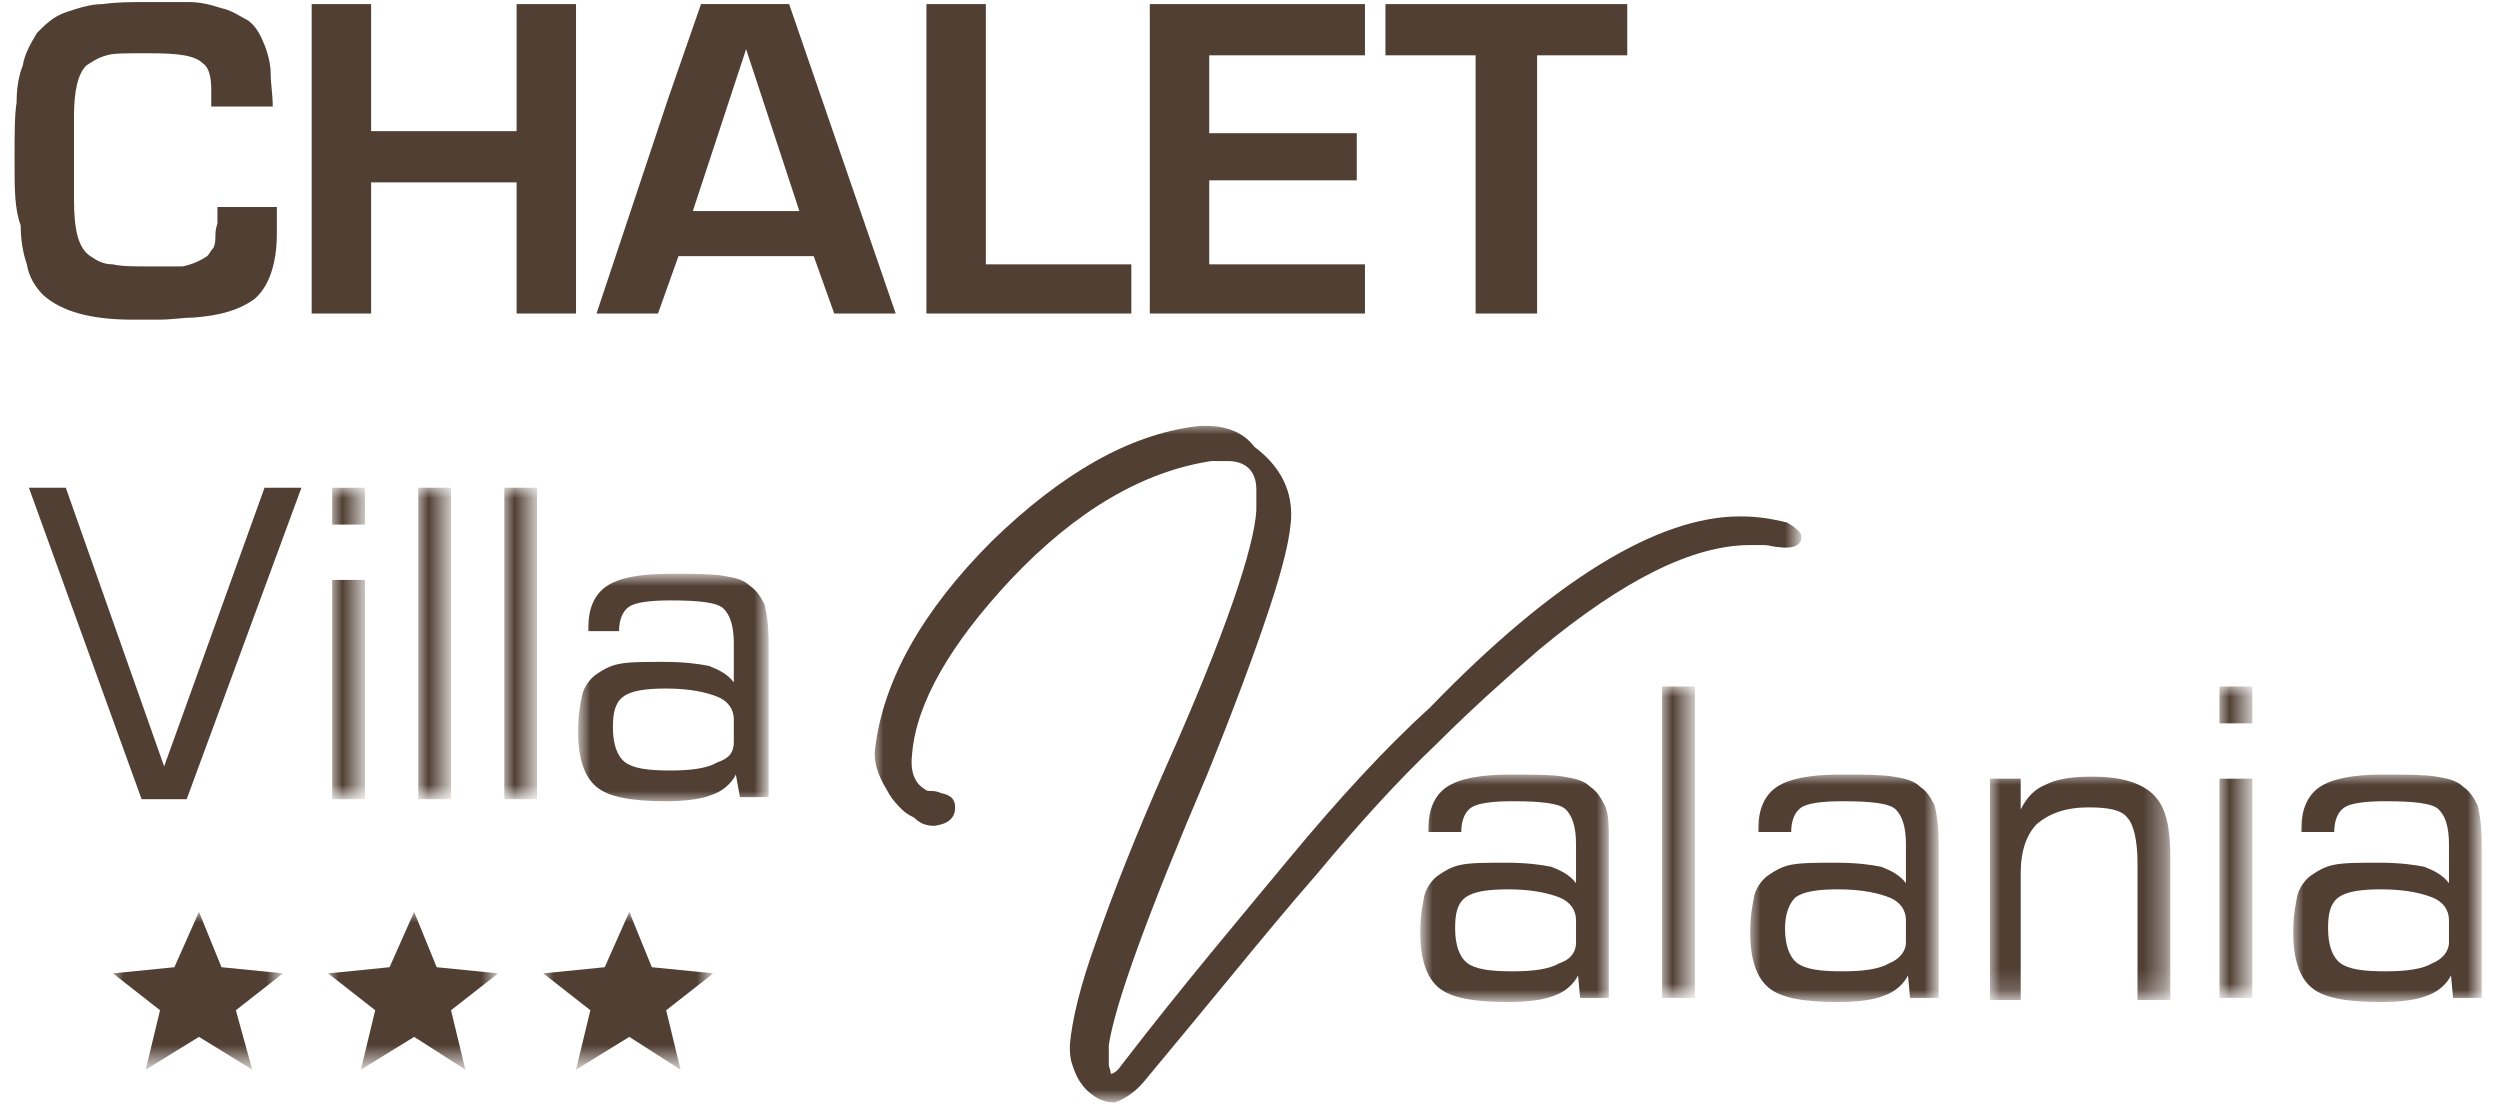 <?xml version="1.0" encoding="utf-8"?>
<!-- Generator: Adobe Illustrator 26.0.2, SVG Export Plug-In . SVG Version: 6.00 Build 0)  -->
<svg version="1.1" id="Livello_1" xmlns="http://www.w3.org/2000/svg" xmlns:xlink="http://www.w3.org/1999/xlink" x="0px" y="0px"
	 viewBox="0 0 122 54" style="enable-background:new 0 0 122 54;" xml:space="preserve">
<style type="text/css">
	.st0{fill-rule:evenodd;clip-rule:evenodd;fill:#513F34;}
	.st1{filter:url(#Adobe_OpacityMaskFilter);}
	.st2{fill-rule:evenodd;clip-rule:evenodd;fill:#FFFFFF;}
	.st3{mask:url(#mask-2_00000096763865744276206220000014768413430657040515_);fill-rule:evenodd;clip-rule:evenodd;fill:#513F34;}
	.st4{filter:url(#Adobe_OpacityMaskFilter_00000008861478351576228880000002634406741213997466_);}
	.st5{mask:url(#mask-2_00000116194931299698700080000017070461697776228787_);fill-rule:evenodd;clip-rule:evenodd;fill:#513F34;}
	.st6{filter:url(#Adobe_OpacityMaskFilter_00000010294756756366907900000011613440670472074423_);}
	.st7{mask:url(#mask-2_00000180358196495337524780000000908363644225646734_);fill-rule:evenodd;clip-rule:evenodd;fill:#513F34;}
	.st8{filter:url(#Adobe_OpacityMaskFilter_00000167362633009089671210000015037090728588322977_);}
	.st9{mask:url(#mask-2_00000182529660788771535990000005113047090579015833_);fill-rule:evenodd;clip-rule:evenodd;fill:#513F34;}
	.st10{filter:url(#Adobe_OpacityMaskFilter_00000124872123919200364880000017928743357467266992_);}
	.st11{mask:url(#mask-2_00000144310820391786131480000010953934524949971365_);fill-rule:evenodd;clip-rule:evenodd;fill:#513F34;}
	.st12{filter:url(#Adobe_OpacityMaskFilter_00000166671126620468115860000012989235970301399469_);}
	.st13{mask:url(#mask-2_00000162332528596610495660000011569127951694681249_);fill-rule:evenodd;clip-rule:evenodd;fill:#513F34;}
	.st14{filter:url(#Adobe_OpacityMaskFilter_00000139972863705974271020000000467848135291222185_);}
	.st15{mask:url(#mask-2_00000037656841360888567690000016317297468057278906_);fill-rule:evenodd;clip-rule:evenodd;fill:#513F34;}
	.st16{filter:url(#Adobe_OpacityMaskFilter_00000070819461979233002810000000122546639790130331_);}
	.st17{mask:url(#mask-2_00000048465230230451739990000002453467545220478861_);fill-rule:evenodd;clip-rule:evenodd;fill:#513F34;}
	.st18{filter:url(#Adobe_OpacityMaskFilter_00000058565779646734079030000011740873031052162990_);}
	.st19{mask:url(#mask-2_00000133495089671866983850000017755291495973161351_);fill-rule:evenodd;clip-rule:evenodd;fill:#513F34;}
	.st20{filter:url(#Adobe_OpacityMaskFilter_00000100372875517681903690000018022193521378764962_);}
	.st21{mask:url(#mask-2_00000005250714132324203210000015197242562063718275_);fill-rule:evenodd;clip-rule:evenodd;fill:#513F34;}
	.st22{filter:url(#Adobe_OpacityMaskFilter_00000081643896782045035020000008260502566220716955_);}
	.st23{mask:url(#mask-2_00000136394271200294529180000013790721374715800737_);fill-rule:evenodd;clip-rule:evenodd;fill:#513F34;}
	.st24{filter:url(#Adobe_OpacityMaskFilter_00000157284240605393510300000010488684578239886241_);}
	.st25{mask:url(#mask-2_00000018205253345550534310000011180789523262697876_);fill-rule:evenodd;clip-rule:evenodd;fill:#513F34;}
	.st26{filter:url(#Adobe_OpacityMaskFilter_00000064354154593444162160000012105431412430192779_);}
	.st27{mask:url(#mask-2_00000081629745956022523380000013909884711505903521_);fill-rule:evenodd;clip-rule:evenodd;fill:#513F34;}
	.st28{filter:url(#Adobe_OpacityMaskFilter_00000126314836134913691490000012626802111349129857_);}
	.st29{mask:url(#mask-2_00000126313898651845886590000004467545993866942365_);fill-rule:evenodd;clip-rule:evenodd;fill:#513F34;}
</style>
<g id="Page-1">
	<g id="Group-30" transform="translate(0.71, 0.1)">
		<path id="Fill-1" class="st0" d="M9.6,5.2V4.3c0-0.6-0.1-1.1-0.4-1.3C8.8,2.6,8,2.5,6.6,2.5H6.2c-0.8,0-1.4,0-1.7,0.1
			C4.1,2.7,3.8,2.9,3.5,3.1C3.1,3.5,2.9,4.3,2.9,5.6v4c0,1.5,0.2,2.4,0.8,2.8c0.3,0.2,0.6,0.4,1.1,0.4c0.4,0.1,1,0.1,1.7,0.1
			c0.9,0,1.4,0,1.7,0c0.5-0.1,0.9-0.3,1.2-0.5c0.1-0.1,0.2-0.3,0.3-0.4c0.1-0.2,0.1-0.4,0.1-0.5c0-0.2,0-0.4,0.1-0.7
			c0-0.3,0-0.5,0-0.8h2.9v0.9v0.4c0,1.5-0.4,2.6-1.1,3.2c-0.7,0.5-1.6,0.8-3,0.9c-0.5,0-1,0.1-1.7,0.1c-0.7,0-1.1,0-1.2,0
			c-2.1,0-3.5-0.4-4.4-1.2c-0.4-0.4-0.7-0.9-0.8-1.5c-0.2-0.6-0.3-1.2-0.3-1.9C0,10.1,0,9.1,0,7.8c0-1.3,0-2.3,0.1-2.9
			c0-0.7,0.1-1.3,0.3-1.8C0.5,2.5,0.8,2,1.1,1.5c0.4-0.4,0.8-0.8,1.4-1c0.6-0.2,1.2-0.4,1.8-0.4C5,0,5.7,0,6.4,0C7.3,0,8,0,8.5,0
			c0.5,0,1,0.1,1.6,0.3c0.5,0.1,0.9,0.4,1.3,0.6c0.4,0.3,0.6,0.7,0.8,1.2c0.2,0.5,0.3,1,0.3,1.4c0,0.5,0.1,1,0.1,1.6H9.6z"/>
		<polygon id="Fill-3" class="st0" points="14.5,0.1 17.4,0.1 17.4,6.3 24.5,6.3 24.5,0.1 27.4,0.1 27.4,15.2 24.5,15.2 24.5,8.8 
			17.4,8.8 17.4,15.2 14.5,15.2 		"/>
		<path id="Fill-5" class="st0" d="M33.5,0.1h4.3l5.2,15.1h-3l-1-2.8h-6.6l-1,2.8h-3l3.5-10.5L33.5,0.1z M33.1,10.2h5.2l-2.6-7.9h0
			L33.1,10.2z"/>
		<polygon id="Fill-7" class="st0" points="44.5,0.1 47.4,0.1 47.4,12.8 54.5,12.8 54.5,15.2 44.5,15.2 		"/>
		<polygon id="Fill-9" class="st0" points="55.4,15.2 55.4,0.1 65.9,0.1 65.9,2.6 58.3,2.6 58.3,6.4 65.5,6.4 65.5,8.7 58.3,8.7 
			58.3,12.8 65.9,12.8 65.9,15.2 		"/>
		<polygon id="Fill-11" class="st0" points="71.3,15.2 71.3,2.6 66.9,2.6 66.9,0.1 78.7,0.1 78.7,2.6 74.3,2.6 74.3,15.2 		"/>
		<polygon id="Fill-13" class="st0" points="0.7,23.7 2.5,23.7 7.3,37.3 12.2,23.7 14,23.7 8.4,38.9 6.2,38.9 		"/>
		<g id="Clip-16">
		</g>
		<defs>
			<filter id="Adobe_OpacityMaskFilter" filterUnits="userSpaceOnUse" x="15.5" y="23.7" width="1.6" height="15.2">
				<feColorMatrix  type="matrix" values="1 0 0 0 0  0 1 0 0 0  0 0 1 0 0  0 0 0 1 0"/>
			</filter>
		</defs>
		
			<mask maskUnits="userSpaceOnUse" x="15.5" y="23.7" width="1.6" height="15.2" id="mask-2_00000096763865744276206220000014768413430657040515_">
			<g class="st1">
				<polygon id="path-1_00000093889402592126660310000005397220576957006250_" class="st2" points="0,53.6 120.4,53.6 120.4,0 0,0 
									"/>
			</g>
		</mask>
		<path id="Fill-15" class="st3" d="M15.5,25.5h1.6v-1.8h-1.6V25.5z M15.5,38.9h1.6V28.2h-1.6V38.9z"/>
		<defs>
			
				<filter id="Adobe_OpacityMaskFilter_00000005977451808854577660000000238255925290769565_" filterUnits="userSpaceOnUse" x="19.7" y="23.7" width="1.6" height="15.2">
				<feColorMatrix  type="matrix" values="1 0 0 0 0  0 1 0 0 0  0 0 1 0 0  0 0 0 1 0"/>
			</filter>
		</defs>
		
			<mask maskUnits="userSpaceOnUse" x="19.7" y="23.7" width="1.6" height="15.2" id="mask-2_00000116194931299698700080000017070461697776228787_">
			<g style="filter:url(#Adobe_OpacityMaskFilter_00000005977451808854577660000000238255925290769565_);">
				<polygon id="path-1_00000080908909282737792220000013489264402497961383_" class="st2" points="0,53.6 120.4,53.6 120.4,0 0,0 
									"/>
			</g>
		</mask>
		<polygon id="Fill-17" class="st5" points="19.7,38.9 21.3,38.9 21.3,23.7 19.7,23.7 		"/>
		<defs>
			
				<filter id="Adobe_OpacityMaskFilter_00000003798124001788453340000009586703722713607058_" filterUnits="userSpaceOnUse" x="23.9" y="23.7" width="1.6" height="15.2">
				<feColorMatrix  type="matrix" values="1 0 0 0 0  0 1 0 0 0  0 0 1 0 0  0 0 0 1 0"/>
			</filter>
		</defs>
		
			<mask maskUnits="userSpaceOnUse" x="23.9" y="23.7" width="1.6" height="15.2" id="mask-2_00000180358196495337524780000000908363644225646734_">
			<g style="filter:url(#Adobe_OpacityMaskFilter_00000003798124001788453340000009586703722713607058_);">
				<polygon id="path-1_00000073681397234558325110000003577833573612830887_" class="st2" points="0,53.6 120.4,53.6 120.4,0 0,0 
									"/>
			</g>
		</mask>
		<polygon id="Fill-18" class="st7" points="23.9,38.9 25.5,38.9 25.5,23.7 23.9,23.7 		"/>
		<defs>
			
				<filter id="Adobe_OpacityMaskFilter_00000026129317406877159030000017216584858751679363_" filterUnits="userSpaceOnUse" x="27.6" y="28" width="9.1" height="11">
				<feColorMatrix  type="matrix" values="1 0 0 0 0  0 1 0 0 0  0 0 1 0 0  0 0 0 1 0"/>
			</filter>
		</defs>
		
			<mask maskUnits="userSpaceOnUse" x="27.6" y="28" width="9.1" height="11" id="mask-2_00000182529660788771535990000005113047090579015833_">
			<g style="filter:url(#Adobe_OpacityMaskFilter_00000026129317406877159030000017216584858751679363_);">
				<polygon id="path-1_00000089558586724412201050000011216188706376867224_" class="st2" points="0,53.6 120.4,53.6 120.4,0 0,0 
									"/>
			</g>
		</mask>
		<path id="Fill-19" class="st9" d="M35.2,37.7c-0.2,0.4-0.6,0.8-1.2,1c-0.5,0.2-1.3,0.3-2.2,0.3c-1.7,0-2.8-0.2-3.4-0.7
			c-0.6-0.5-0.9-1.4-0.9-2.7c0-0.8,0.1-1.3,0.2-1.8c0.1-0.4,0.4-0.8,0.7-1c0.3-0.2,0.6-0.4,1.1-0.5c0.5-0.1,1.2-0.1,2.2-0.1
			c1,0,1.7,0.1,2.2,0.2c0.5,0.2,0.9,0.4,1.2,0.8v-1.9c0-0.9-0.2-1.4-0.5-1.7c-0.3-0.3-1.2-0.4-2.6-0.4c-1,0-1.7,0.1-2,0.3
			c-0.3,0.2-0.5,0.6-0.5,1.2H28v-0.2c0-0.9,0.3-1.6,0.9-2c0.6-0.4,1.6-0.6,3.1-0.6c1.1,0,2,0,2.6,0.1c0.6,0.1,1,0.2,1.3,0.5
			c0.3,0.2,0.5,0.5,0.7,0.9c0.1,0.4,0.2,1,0.2,1.9v7.5h-1.4L35.2,37.7z M35.1,36.1V35c0-0.5-0.3-0.9-0.8-1.1
			c-0.5-0.2-1.3-0.4-2.5-0.4c-1,0-1.7,0.1-2.1,0.4c-0.4,0.3-0.5,0.8-0.5,1.5c0,0.8,0.2,1.4,0.6,1.7c0.4,0.3,1.1,0.4,2.2,0.4
			c1,0,1.8-0.1,2.3-0.4C34.9,36.9,35.1,36.6,35.1,36.1L35.1,36.1z"/>
		<defs>
			
				<filter id="Adobe_OpacityMaskFilter_00000129891826309030823710000004128551265705419958_" filterUnits="userSpaceOnUse" x="68.7" y="37.7" width="9.1" height="11">
				<feColorMatrix  type="matrix" values="1 0 0 0 0  0 1 0 0 0  0 0 1 0 0  0 0 0 1 0"/>
			</filter>
		</defs>
		
			<mask maskUnits="userSpaceOnUse" x="68.7" y="37.7" width="9.1" height="11" id="mask-2_00000144310820391786131480000010953934524949971365_">
			<g style="filter:url(#Adobe_OpacityMaskFilter_00000129891826309030823710000004128551265705419958_);">
				<polygon id="path-1_00000049940990093675184390000003142238071945303948_" class="st2" points="0,53.6 120.4,53.6 120.4,0 0,0 
									"/>
			</g>
		</mask>
		<path id="Fill-20" class="st11" d="M76.3,47.5c-0.2,0.4-0.6,0.8-1.2,1c-0.5,0.2-1.3,0.3-2.2,0.3c-1.7,0-2.8-0.2-3.4-0.7
			c-0.6-0.5-0.9-1.4-0.9-2.7c0-0.8,0.1-1.3,0.2-1.8c0.1-0.4,0.4-0.8,0.7-1c0.3-0.2,0.6-0.4,1.1-0.5c0.5-0.1,1.2-0.1,2.2-0.1
			c1,0,1.7,0.1,2.2,0.2c0.5,0.2,0.9,0.4,1.2,0.8v-1.9c0-0.9-0.2-1.4-0.5-1.7c-0.3-0.3-1.2-0.4-2.6-0.4c-1,0-1.7,0.1-2,0.3
			c-0.3,0.2-0.5,0.6-0.5,1.2h-1.6v-0.2c0-0.9,0.3-1.6,0.9-2c0.6-0.4,1.6-0.6,3.1-0.6c1.1,0,2,0,2.6,0.1c0.6,0.1,1,0.2,1.3,0.5
			c0.3,0.2,0.5,0.5,0.7,0.9s0.2,1,0.2,1.9v7.5h-1.4L76.3,47.5z M76.2,45.9v-1.1c0-0.5-0.3-0.9-0.8-1.1c-0.5-0.2-1.3-0.4-2.5-0.4
			c-1,0-1.7,0.1-2.1,0.4c-0.4,0.3-0.5,0.8-0.5,1.5c0,0.8,0.2,1.4,0.6,1.7c0.4,0.3,1.1,0.4,2.2,0.4c1,0,1.8-0.1,2.3-0.4
			C76,46.7,76.2,46.3,76.2,45.9L76.2,45.9z"/>
		<defs>
			
				<filter id="Adobe_OpacityMaskFilter_00000019672303810551262810000002092045351169311620_" filterUnits="userSpaceOnUse" x="80.4" y="33.4" width="1.6" height="15.2">
				<feColorMatrix  type="matrix" values="1 0 0 0 0  0 1 0 0 0  0 0 1 0 0  0 0 0 1 0"/>
			</filter>
		</defs>
		
			<mask maskUnits="userSpaceOnUse" x="80.4" y="33.4" width="1.6" height="15.2" id="mask-2_00000162332528596610495660000011569127951694681249_">
			<g style="filter:url(#Adobe_OpacityMaskFilter_00000019672303810551262810000002092045351169311620_);">
				<polygon id="path-1_00000057106687130942582580000003879343546211721640_" class="st2" points="0,53.6 120.4,53.6 120.4,0 0,0 
									"/>
			</g>
		</mask>
		<polygon id="Fill-21" class="st13" points="80.4,48.6 82,48.6 82,33.4 80.4,33.4 		"/>
		<defs>
			
				<filter id="Adobe_OpacityMaskFilter_00000004507640625039036090000008322715028769661337_" filterUnits="userSpaceOnUse" x="84.7" y="37.7" width="9.1" height="11">
				<feColorMatrix  type="matrix" values="1 0 0 0 0  0 1 0 0 0  0 0 1 0 0  0 0 0 1 0"/>
			</filter>
		</defs>
		
			<mask maskUnits="userSpaceOnUse" x="84.7" y="37.7" width="9.1" height="11" id="mask-2_00000037656841360888567690000016317297468057278906_">
			<g style="filter:url(#Adobe_OpacityMaskFilter_00000004507640625039036090000008322715028769661337_);">
				<polygon id="path-1_00000076564037893348760830000006396435363354587790_" class="st2" points="0,53.6 120.4,53.6 120.4,0 0,0 
									"/>
			</g>
		</mask>
		<path id="Fill-22" class="st15" d="M92.4,47.5c-0.2,0.4-0.6,0.8-1.2,1c-0.5,0.2-1.3,0.3-2.2,0.3c-1.7,0-2.8-0.2-3.4-0.7
			c-0.6-0.5-0.9-1.4-0.9-2.7c0-0.8,0.1-1.3,0.2-1.8c0.1-0.4,0.4-0.8,0.7-1c0.3-0.2,0.6-0.4,1.1-0.5C87.2,42,88,42,88.9,42
			c1,0,1.7,0.1,2.2,0.2c0.5,0.2,0.9,0.4,1.2,0.8v-1.9c0-0.9-0.2-1.4-0.5-1.7c-0.3-0.3-1.2-0.4-2.6-0.4c-1,0-1.7,0.1-2,0.3
			c-0.3,0.2-0.5,0.6-0.5,1.2h-1.6v-0.2c0-0.9,0.3-1.6,0.9-2c0.6-0.4,1.6-0.6,3.1-0.6c1.1,0,2,0,2.6,0.1c0.6,0.1,1,0.2,1.3,0.5
			c0.3,0.2,0.5,0.5,0.7,0.9c0.1,0.4,0.2,1,0.2,1.9v7.5h-1.4L92.4,47.5z M92.3,45.9v-1.1c0-0.5-0.3-0.9-0.8-1.1
			c-0.5-0.2-1.3-0.4-2.5-0.4c-1,0-1.7,0.1-2.1,0.4c-0.3,0.3-0.5,0.8-0.5,1.5c0,0.8,0.2,1.4,0.6,1.7c0.4,0.3,1.1,0.4,2.2,0.4
			c1,0,1.8-0.1,2.3-0.4C92,46.7,92.3,46.3,92.3,45.9L92.3,45.9z"/>
		<defs>
			
				<filter id="Adobe_OpacityMaskFilter_00000158736949626709794790000005458082865578417829_" filterUnits="userSpaceOnUse" x="96.4" y="37.7" width="8.8" height="10.9">
				<feColorMatrix  type="matrix" values="1 0 0 0 0  0 1 0 0 0  0 0 1 0 0  0 0 0 1 0"/>
			</filter>
		</defs>
		
			<mask maskUnits="userSpaceOnUse" x="96.4" y="37.7" width="8.8" height="10.9" id="mask-2_00000048465230230451739990000002453467545220478861_">
			<g style="filter:url(#Adobe_OpacityMaskFilter_00000158736949626709794790000005458082865578417829_);">
				<polygon id="path-1_00000114763511224206767980000016320642246298028213_" class="st2" points="0,53.6 120.4,53.6 120.4,0 0,0 
									"/>
			</g>
		</mask>
		<path id="Fill-23" class="st17" d="M96.4,48.6V37.9h1.5v1.5c0.3-0.6,0.7-1,1.2-1.2c0.6-0.3,1.3-0.4,2.3-0.4c1.4,0,2.4,0.3,3,0.9
			c0.6,0.6,0.8,1.6,0.8,3v7h-1.6v-6.7c0-1.1-0.2-1.9-0.5-2.2c-0.3-0.4-1-0.5-1.9-0.5c-1.1,0-1.9,0.3-2.5,0.8
			c-0.5,0.5-0.8,1.3-0.8,2.4v6.2H96.4z"/>
		<defs>
			
				<filter id="Adobe_OpacityMaskFilter_00000023270237490695676870000009776722203374144393_" filterUnits="userSpaceOnUse" x="107.6" y="33.4" width="1.6" height="15.2">
				<feColorMatrix  type="matrix" values="1 0 0 0 0  0 1 0 0 0  0 0 1 0 0  0 0 0 1 0"/>
			</filter>
		</defs>
		
			<mask maskUnits="userSpaceOnUse" x="107.6" y="33.4" width="1.6" height="15.2" id="mask-2_00000133495089671866983850000017755291495973161351_">
			<g style="filter:url(#Adobe_OpacityMaskFilter_00000023270237490695676870000009776722203374144393_);">
				<polygon id="path-1_00000049905429638093097210000002864389502447330442_" class="st2" points="0,53.6 120.4,53.6 120.4,0 0,0 
									"/>
			</g>
		</mask>
		<path id="Fill-24" class="st19" d="M107.6,35.2h1.6v-1.8h-1.6V35.2z M107.6,48.6h1.6V37.9h-1.6V48.6z"/>
		<defs>
			
				<filter id="Adobe_OpacityMaskFilter_00000142871450476100656500000012131990099565275031_" filterUnits="userSpaceOnUse" x="111.2" y="37.7" width="9.1" height="11">
				<feColorMatrix  type="matrix" values="1 0 0 0 0  0 1 0 0 0  0 0 1 0 0  0 0 0 1 0"/>
			</filter>
		</defs>
		
			<mask maskUnits="userSpaceOnUse" x="111.2" y="37.7" width="9.1" height="11" id="mask-2_00000005250714132324203210000015197242562063718275_">
			<g style="filter:url(#Adobe_OpacityMaskFilter_00000142871450476100656500000012131990099565275031_);">
				<polygon id="path-1_00000165929280790698757210000014310448101919945138_" class="st2" points="0,53.6 120.4,53.6 120.4,0 0,0 
									"/>
			</g>
		</mask>
		<path id="Fill-25" class="st21" d="M118.9,47.5c-0.2,0.4-0.6,0.8-1.2,1c-0.5,0.2-1.3,0.3-2.2,0.3c-1.7,0-2.8-0.2-3.4-0.7
			c-0.6-0.5-0.9-1.4-0.9-2.7c0-0.8,0.1-1.3,0.2-1.8c0.1-0.4,0.4-0.8,0.7-1c0.3-0.2,0.6-0.4,1.1-0.5c0.5-0.1,1.2-0.1,2.2-0.1
			c1,0,1.7,0.1,2.2,0.2c0.5,0.2,0.9,0.4,1.2,0.8v-1.9c0-0.9-0.2-1.4-0.5-1.7c-0.3-0.3-1.2-0.4-2.6-0.4c-1,0-1.7,0.1-2,0.3
			c-0.3,0.2-0.5,0.6-0.5,1.2h-1.6v-0.2c0-0.9,0.3-1.6,0.9-2c0.6-0.4,1.6-0.6,3.1-0.6c1.1,0,2,0,2.6,0.1c0.6,0.1,1,0.2,1.3,0.5
			c0.3,0.2,0.5,0.5,0.7,0.9c0.1,0.4,0.2,1,0.2,1.9v7.5h-1.4L118.9,47.5z M118.8,45.9v-1.1c0-0.5-0.3-0.9-0.8-1.1
			c-0.5-0.2-1.3-0.4-2.5-0.4c-1,0-1.7,0.1-2.1,0.4c-0.4,0.3-0.5,0.8-0.5,1.5c0,0.8,0.2,1.4,0.6,1.7c0.4,0.3,1.1,0.4,2.2,0.4
			c1,0,1.8-0.1,2.3-0.4C118.5,46.7,118.8,46.3,118.8,45.9L118.8,45.9z"/>
		<defs>
			
				<filter id="Adobe_OpacityMaskFilter_00000014632503058526825570000013097382609916816041_" filterUnits="userSpaceOnUse" x="41.9" y="20.6" width="45.3" height="33">
				<feColorMatrix  type="matrix" values="1 0 0 0 0  0 1 0 0 0  0 0 1 0 0  0 0 0 1 0"/>
			</filter>
		</defs>
		
			<mask maskUnits="userSpaceOnUse" x="41.9" y="20.6" width="45.3" height="33" id="mask-2_00000136394271200294529180000013790721374715800737_">
			<g style="filter:url(#Adobe_OpacityMaskFilter_00000014632503058526825570000013097382609916816041_);">
				<polygon id="path-1_00000021836650101243924400000003202412791468823689_" class="st2" points="0,53.6 120.4,53.6 120.4,0 0,0 
									"/>
			</g>
		</mask>
		<path id="Fill-26" class="st23" d="M55.1,52.7c1.5-1.8,2.9-3.5,4.3-5.2c1.4-1.7,2.8-3.4,4.2-5c2-2.4,3.9-4.5,5.8-6.3
			c1.8-1.8,3.5-3.3,5-4.6c4.1-3.4,7.5-5.1,10.3-5.1c0.2,0,0.4,0,0.7,0c0.2,0,0.5,0.1,0.7,0.1c0.7,0.1,1.1-0.1,1.1-0.5
			c0-0.2-0.2-0.4-0.7-0.7c-0.8-0.2-1.5-0.3-2.3-0.3c-4,0-9.1,3.1-15.1,9.3c-2.2,2-4.5,4.5-6.9,7.4c-2.4,2.9-5.2,6.2-8.2,10.1
			c-0.2,0.3-0.4,0.4-0.5,0.4c0,0,0-0.1-0.1-0.4c0-0.3,0-0.6,0-1c0.3-2,1.9-6.4,4.8-13.2c1.3-3.2,2.3-5.9,3-8
			c0.7-2.1,1.1-3.7,1.1-4.7c0-1.3-0.6-2.4-1.8-3.3c-0.6-0.8-1.6-1.1-2.8-1c-3.3,0.4-6.6,2.3-10,5.6c-3.4,3.4-5.3,6.8-5.7,10.1
			c-0.1,0.6,0.1,1.3,0.6,2.1c0.2,0.4,0.5,0.7,0.7,0.9c0.2,0.2,0.4,0.3,0.6,0.4c0.3,0.3,0.6,0.4,1,0.4c0.7-0.1,1-0.4,1-0.9
			c0-0.4-0.2-0.6-0.7-0.7c-0.2-0.1-0.4-0.1-0.5-0.1c-0.1,0-0.2,0-0.3-0.1c-0.5-0.3-0.7-0.9-0.6-1.7c0.2-2.5,1.9-5.4,4.8-8.5
			c3.2-3.4,6.5-5.3,9.8-5.8c0.2,0,0.3,0,0.4,0h0.4c0.9,0,1.4,0.5,1.4,1.4v0.5c0,0.1,0,0.2,0,0.3v0.2c-0.1,1.8-1.5,6-4.4,12.5
			c-1.5,3.4-2.6,6.2-3.4,8.5c-0.8,2.2-1.2,3.9-1.3,5.1c0,0.3,0,0.6,0.1,0.9c0.1,0.3,0.2,0.6,0.4,0.9c0.2,0.3,0.4,0.5,0.7,0.7
			c0.3,0.2,0.6,0.3,1,0.3C54,53.6,54.6,53.3,55.1,52.7"/>
		<defs>
			
				<filter id="Adobe_OpacityMaskFilter_00000129907155773125558060000008210519614620413347_" filterUnits="userSpaceOnUse" x="4.8" y="44.4" width="8.3" height="7.6">
				<feColorMatrix  type="matrix" values="1 0 0 0 0  0 1 0 0 0  0 0 1 0 0  0 0 0 1 0"/>
			</filter>
		</defs>
		
			<mask maskUnits="userSpaceOnUse" x="4.8" y="44.4" width="8.3" height="7.6" id="mask-2_00000018205253345550534310000011180789523262697876_">
			<g style="filter:url(#Adobe_OpacityMaskFilter_00000129907155773125558060000008210519614620413347_);">
				<polygon id="path-1_00000129899026308453916450000002693442108466211247_" class="st2" points="0,53.6 120.4,53.6 120.4,0 0,0 
									"/>
			</g>
		</mask>
		<polygon id="Fill-27" class="st25" points="9,44.4 10.1,47.1 13.1,47.4 10.8,49.2 11.6,52.1 9,50.5 6.4,52.1 7.1,49.2 4.8,47.4 
			7.8,47.1 		"/>
		<defs>
			
				<filter id="Adobe_OpacityMaskFilter_00000116927202183596873090000008965279332486551227_" filterUnits="userSpaceOnUse" x="15.3" y="44.4" width="8.3" height="7.6">
				<feColorMatrix  type="matrix" values="1 0 0 0 0  0 1 0 0 0  0 0 1 0 0  0 0 0 1 0"/>
			</filter>
		</defs>
		
			<mask maskUnits="userSpaceOnUse" x="15.3" y="44.4" width="8.3" height="7.6" id="mask-2_00000081629745956022523380000013909884711505903521_">
			<g style="filter:url(#Adobe_OpacityMaskFilter_00000116927202183596873090000008965279332486551227_);">
				<polygon id="path-1_00000122001758791754953050000012347652870596903062_" class="st2" points="0,53.6 120.4,53.6 120.4,0 0,0 
									"/>
			</g>
		</mask>
		<polygon id="Fill-28" class="st27" points="19.5,44.4 20.6,47.1 23.6,47.4 21.3,49.2 22,52.1 19.5,50.5 16.9,52.1 17.6,49.2 
			15.3,47.4 18.3,47.1 		"/>
		<defs>
			
				<filter id="Adobe_OpacityMaskFilter_00000018210416509434699730000002081268563622934187_" filterUnits="userSpaceOnUse" x="25.8" y="44.4" width="8.3" height="7.6">
				<feColorMatrix  type="matrix" values="1 0 0 0 0  0 1 0 0 0  0 0 1 0 0  0 0 0 1 0"/>
			</filter>
		</defs>
		
			<mask maskUnits="userSpaceOnUse" x="25.8" y="44.4" width="8.3" height="7.6" id="mask-2_00000126313898651845886590000004467545993866942365_">
			<g style="filter:url(#Adobe_OpacityMaskFilter_00000018210416509434699730000002081268563622934187_);">
				<polygon id="path-1_00000109008977985442901350000005923897927406662055_" class="st2" points="0,53.6 120.4,53.6 120.4,0 0,0 
									"/>
			</g>
		</mask>
		<polygon id="Fill-29" class="st29" points="30,44.4 31.1,47.1 34.1,47.4 31.8,49.2 32.5,52.1 30,50.5 27.4,52.1 28.1,49.2 
			25.8,47.4 28.8,47.1 		"/>
	</g>
</g>
</svg>
